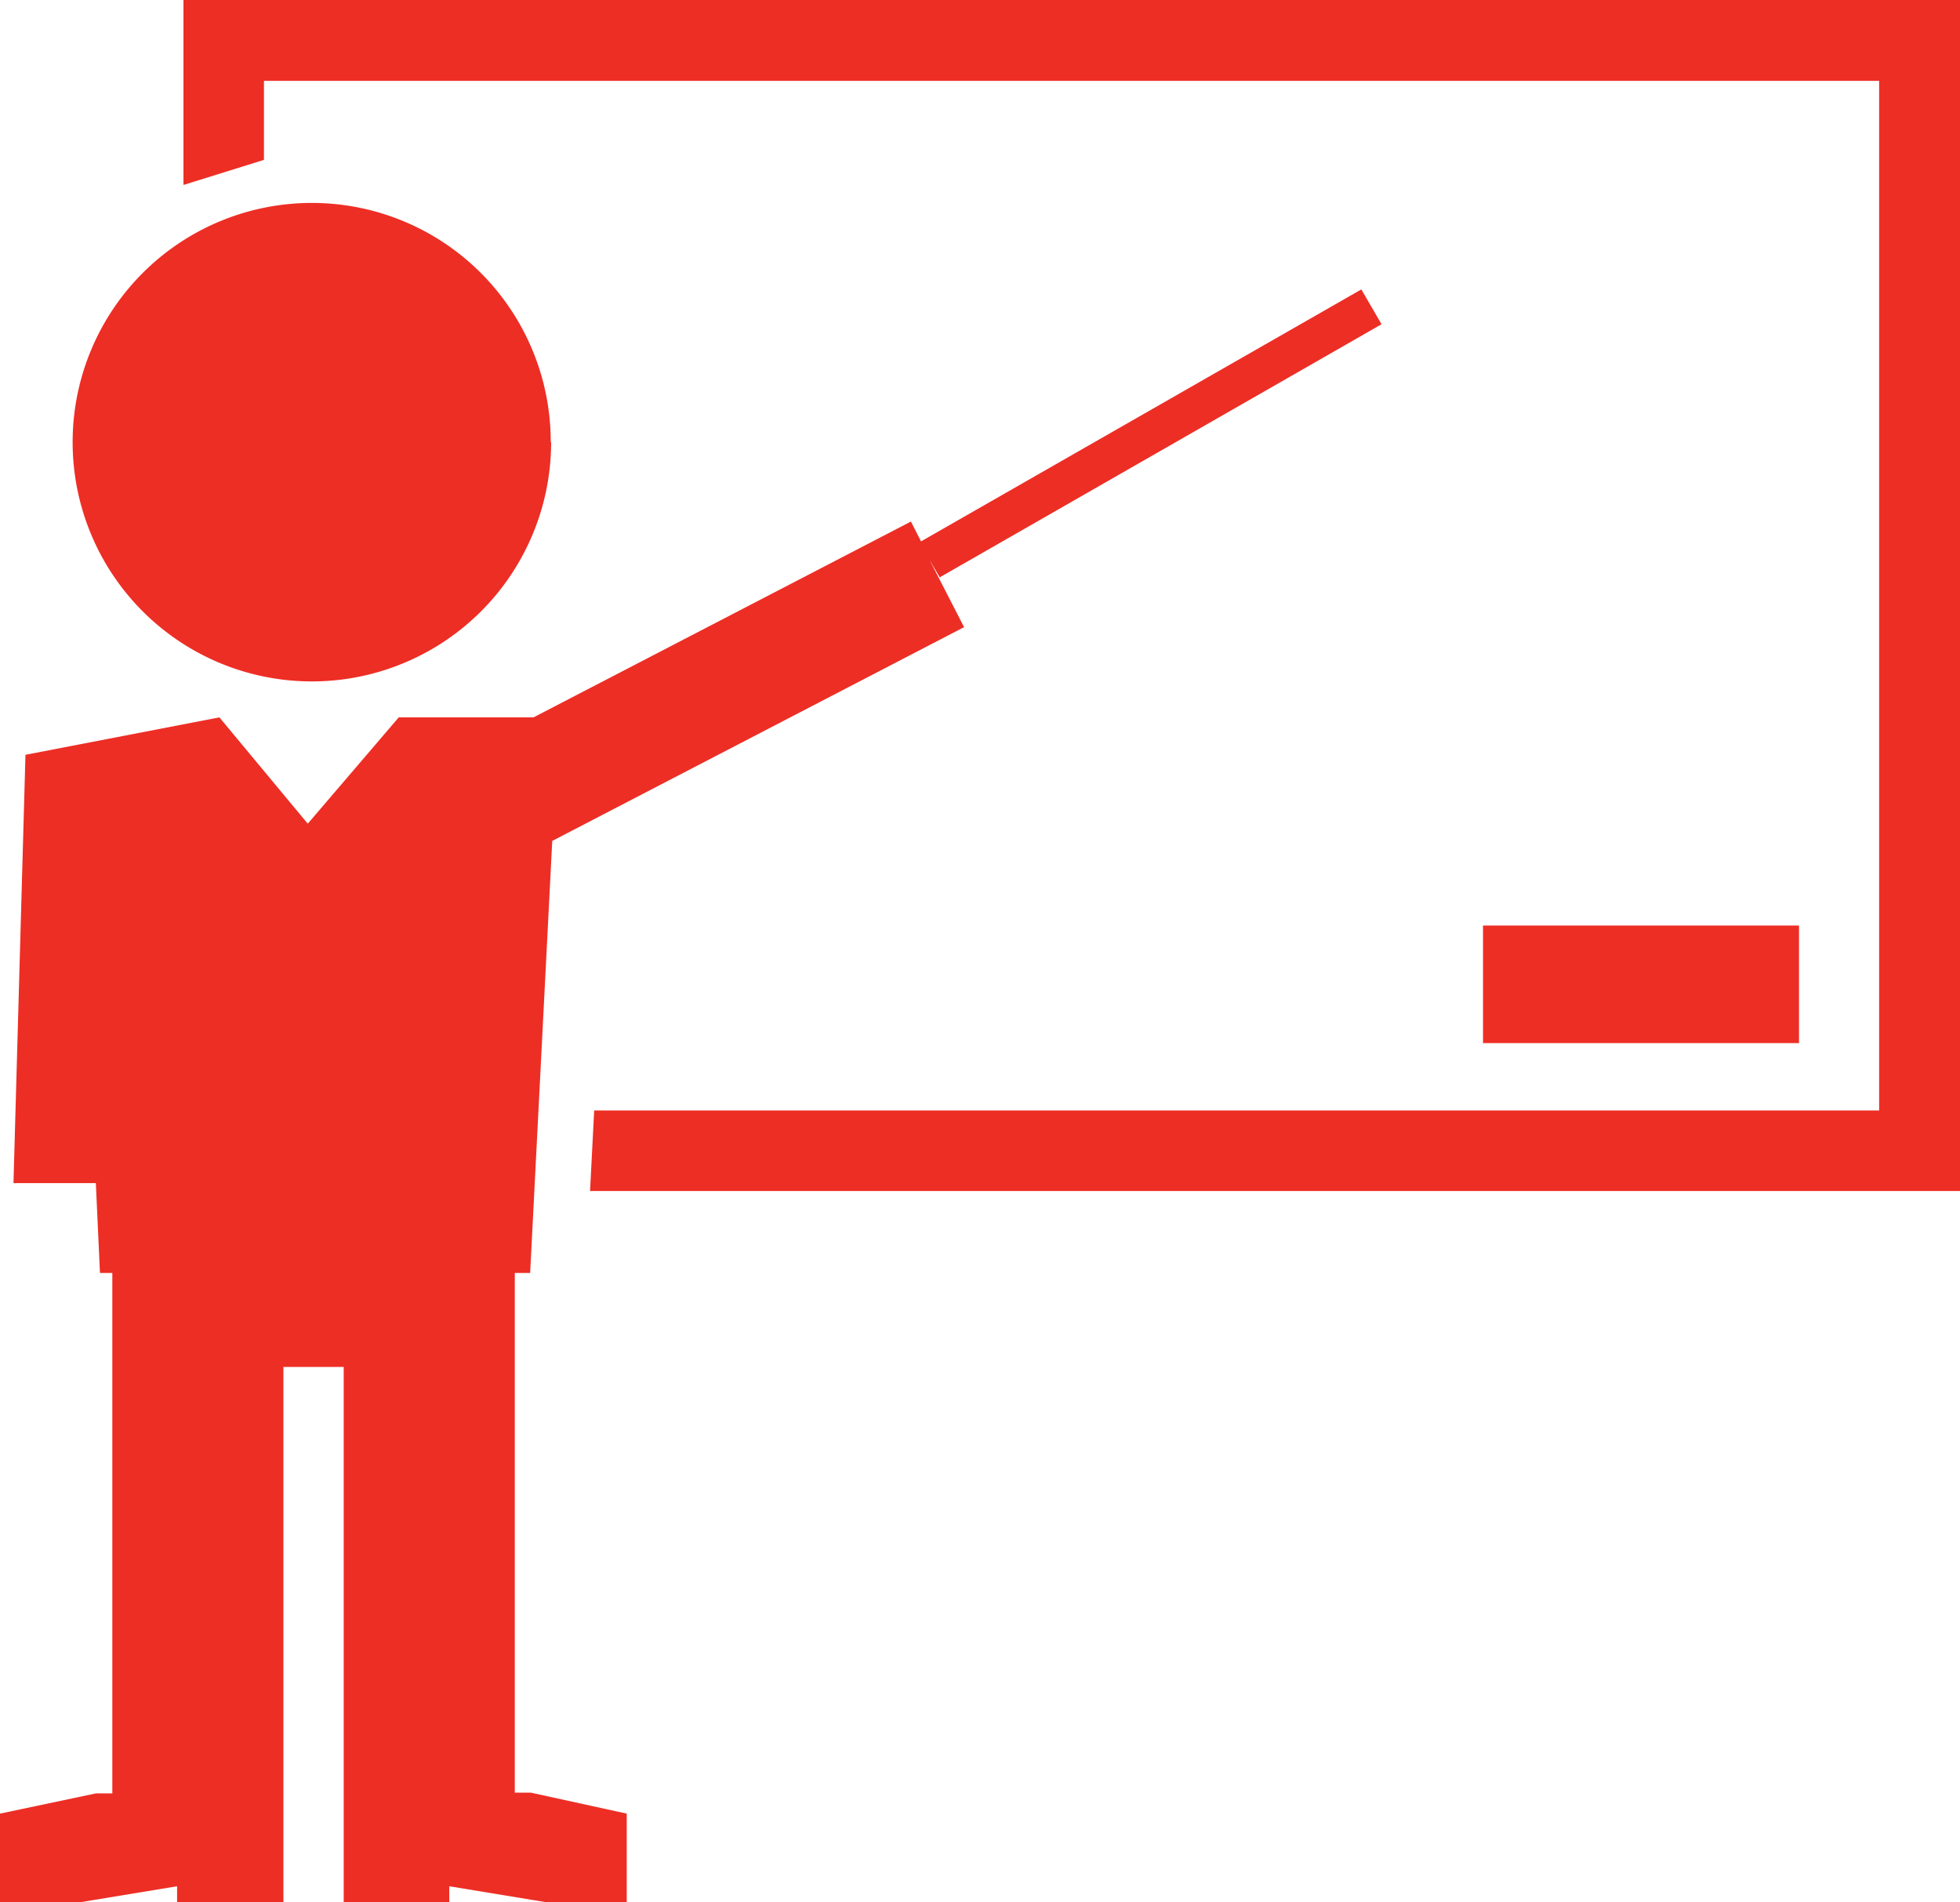 <svg xmlns="http://www.w3.org/2000/svg" viewBox="0 0 52.35 50.8"><defs><style>.cls-1{fill:#ED2E25;}</style></defs><title>Fichier 17</title><g id="Calque_2" data-name="Calque 2"><g id="Layer_1" data-name="Layer 1"><rect class="cls-1" x="39.61" y="24.72" width="8.44" height="3.14"></rect><path class="cls-1" d="M4.9,0V4.94l2.15-.67V2.16H50.19v27.5H15.87l-.11,2.15H52.35V0Zm0,0"></path><path class="cls-1" d="M14.72,11.81A6.39,6.39,0,1,1,8.33,5.42a6.38,6.38,0,0,1,6.38,6.39Zm0,0"></path><path class="cls-1" d="M13.75,47.88V34h.41l.59-11.54,11-5.71-.92-1.79.27.46,11.8-6.76-.54-.93L24.6,14.46l-.27-.53L14.25,19.16h-3.6L8.22,22,5.86,19.16l-5.18,1L.36,31.6h2.2L2.67,34H3v13.9H2.56L0,48.44V50.8H2.18l2.55-.42,0,.42H7.57V36.51H9.18V50.8H12l0-.42,2.55.42h2.19V48.44l-2.56-.56Zm0,0"></path></g></g></svg>